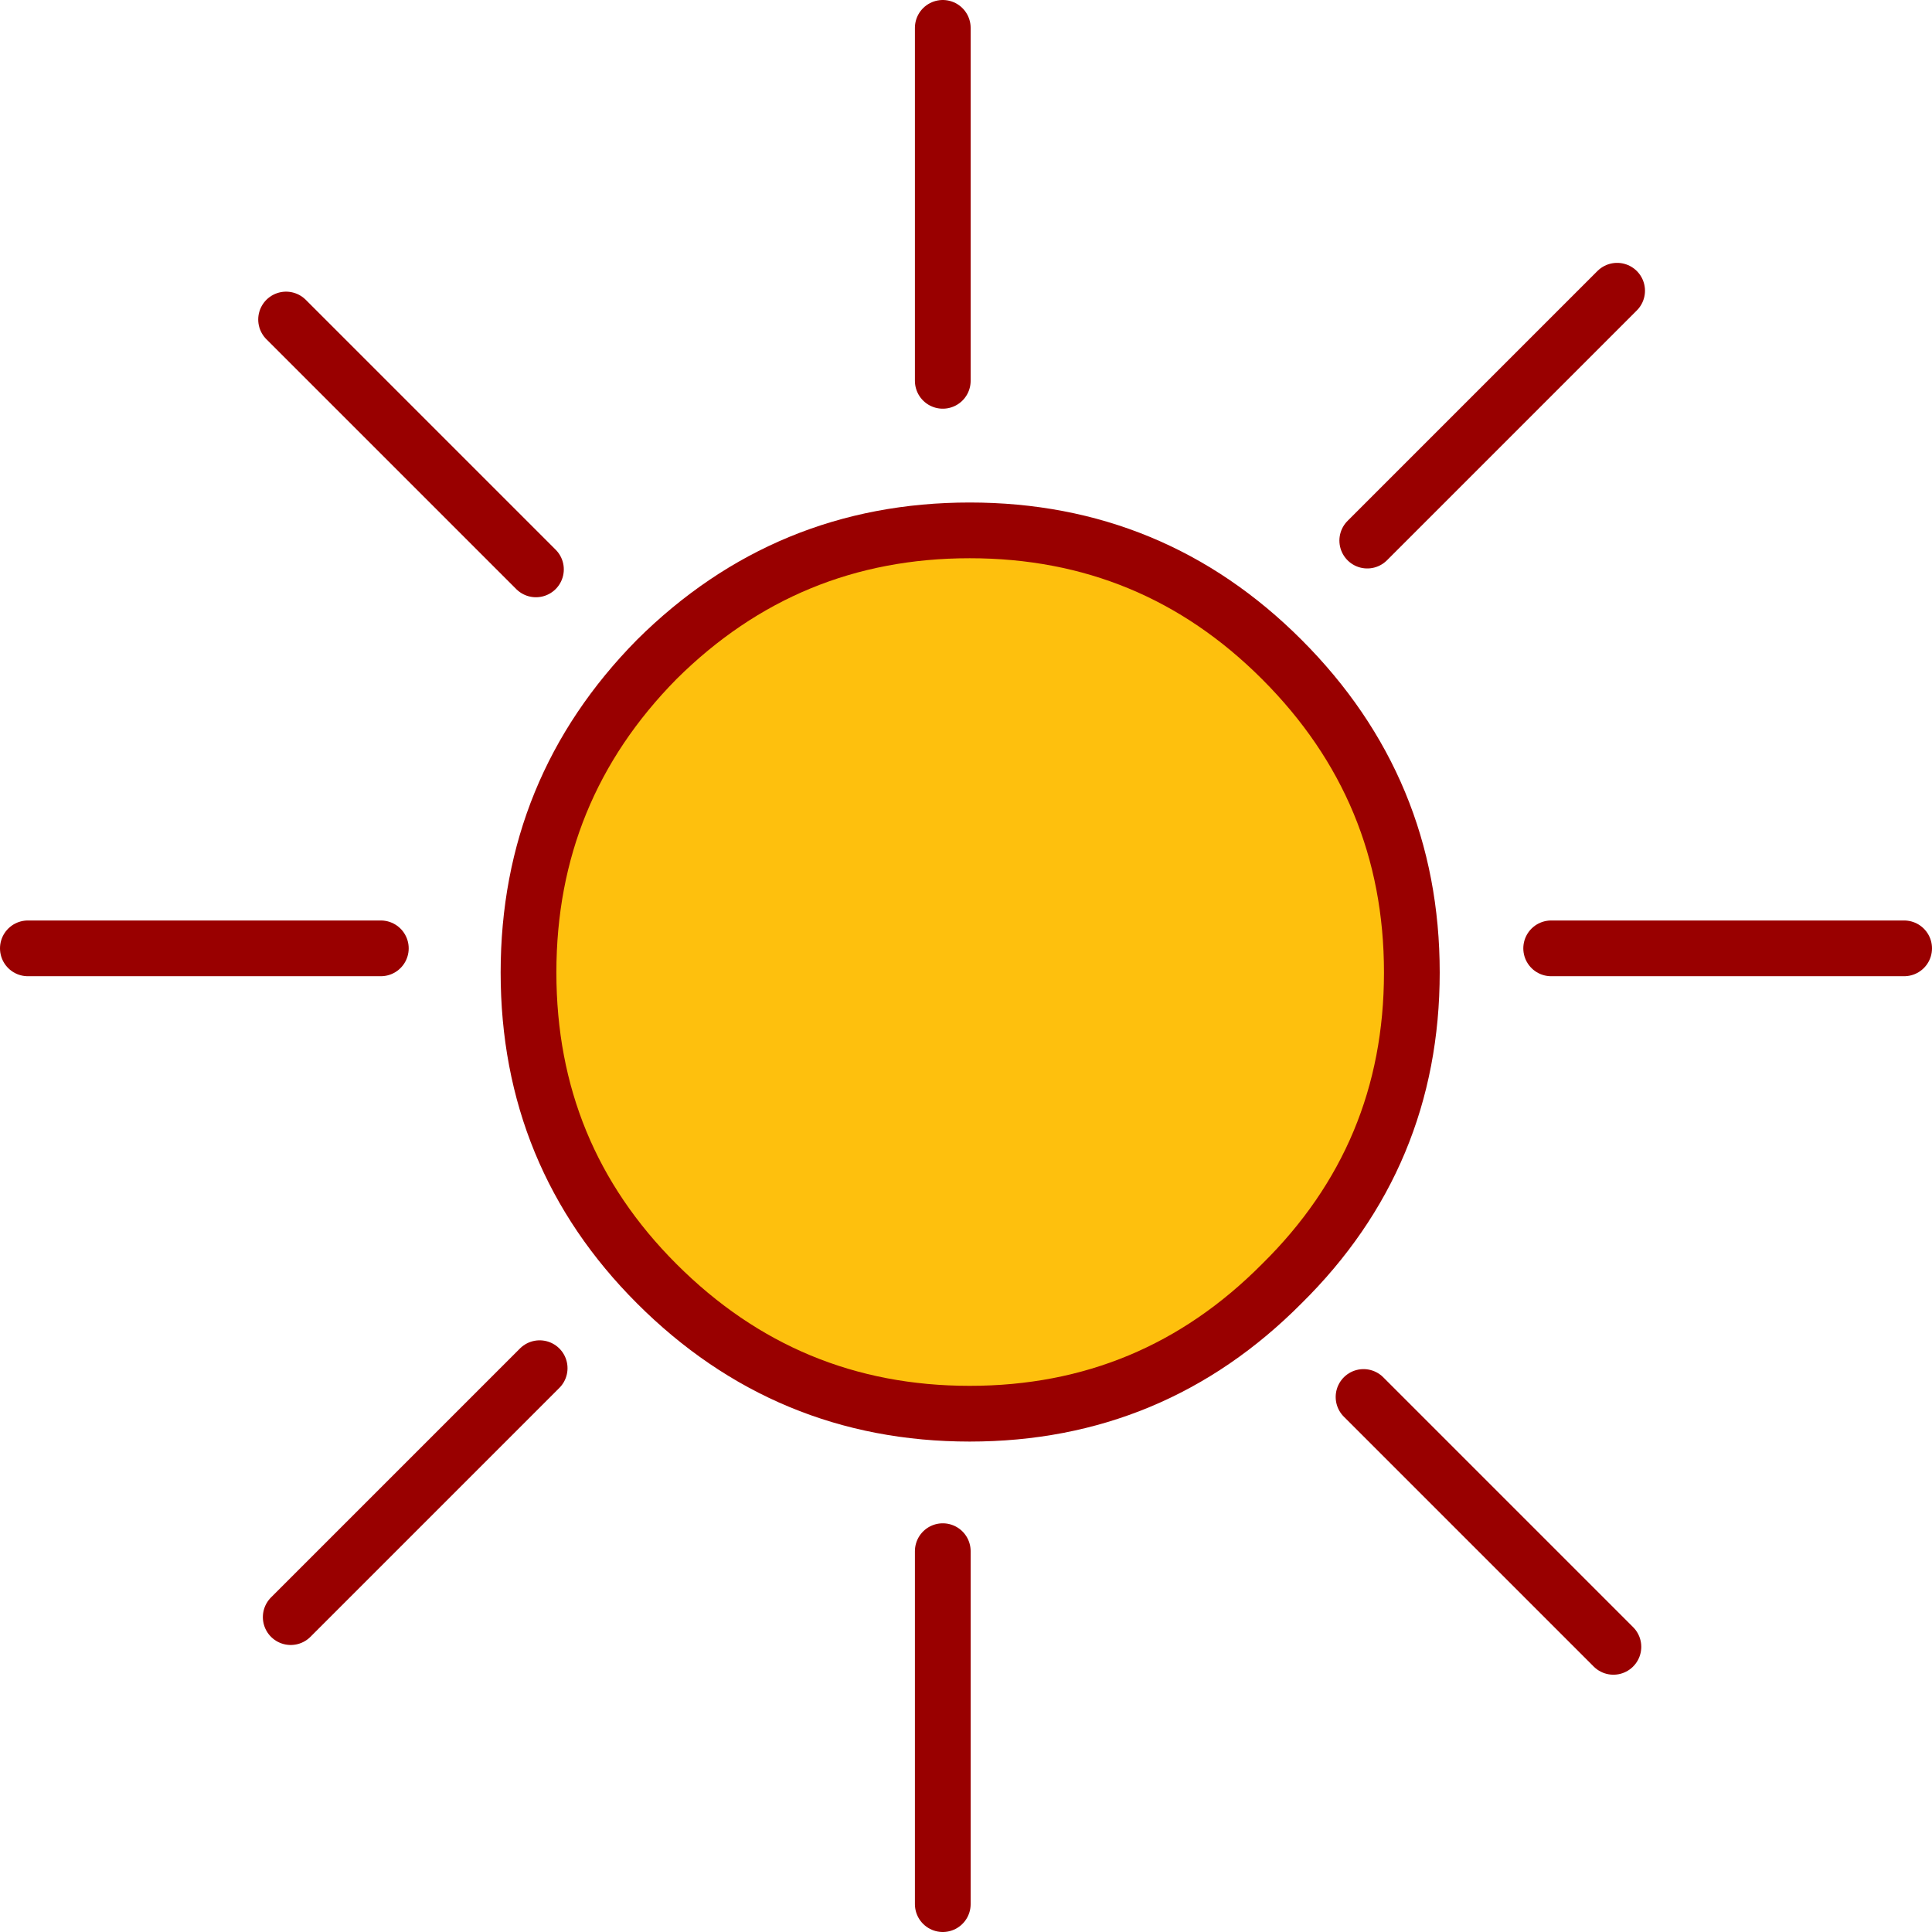 <?xml version="1.0" encoding="UTF-8" standalone="no"?>
<svg xmlns:xlink="http://www.w3.org/1999/xlink" height="104.0px" width="104.0px" xmlns="http://www.w3.org/2000/svg" viewBox="0 0 104 104">
  <g transform="matrix(1.0, 0.0, 0.0, 1.0, 2.3, -2.9)">
    <path d="M66.7 38.4 Q73.7 45.4 73.7 55.25 73.7 65.1 66.7 72.0 59.75 79.0 49.9 79.0 40.05 79.0 33.05 72.0 26.15 65.1 26.15 55.25 26.15 45.4 33.05 38.4 40.05 31.45 49.9 31.45 59.75 31.45 66.7 38.4" fill="#fec00d" fill-rule="evenodd" stroke="none"/>
    <path d="M66.7 38.4 Q73.7 45.4 73.7 55.25 73.7 65.1 66.7 72.0 59.75 79.0 49.9 79.0 40.05 79.0 33.05 72.0 26.15 65.1 26.15 55.25 26.15 45.4 33.05 38.4 40.05 31.45 49.9 31.45 59.75 31.45 66.7 38.4 Z" fill="none" stroke="#990000" stroke-linecap="round" stroke-linejoin="round" stroke-width="3.0"/>
    <path d="M81.2 53.95 L100.2 53.95 M48.45 23.4 L48.45 4.4 M26.55 33.55 L13.1 20.1 M13.35 89.95 L26.75 76.55 M48.45 105.4 L48.45 86.4 M71.3 32.0 L84.75 18.55 M84.55 91.55 L71.1 78.1 M-0.8 53.95 L18.2 53.95" fill="none" stroke="#990000" stroke-linecap="round" stroke-linejoin="round" stroke-width="3.0"/>
  </g>
</svg>
